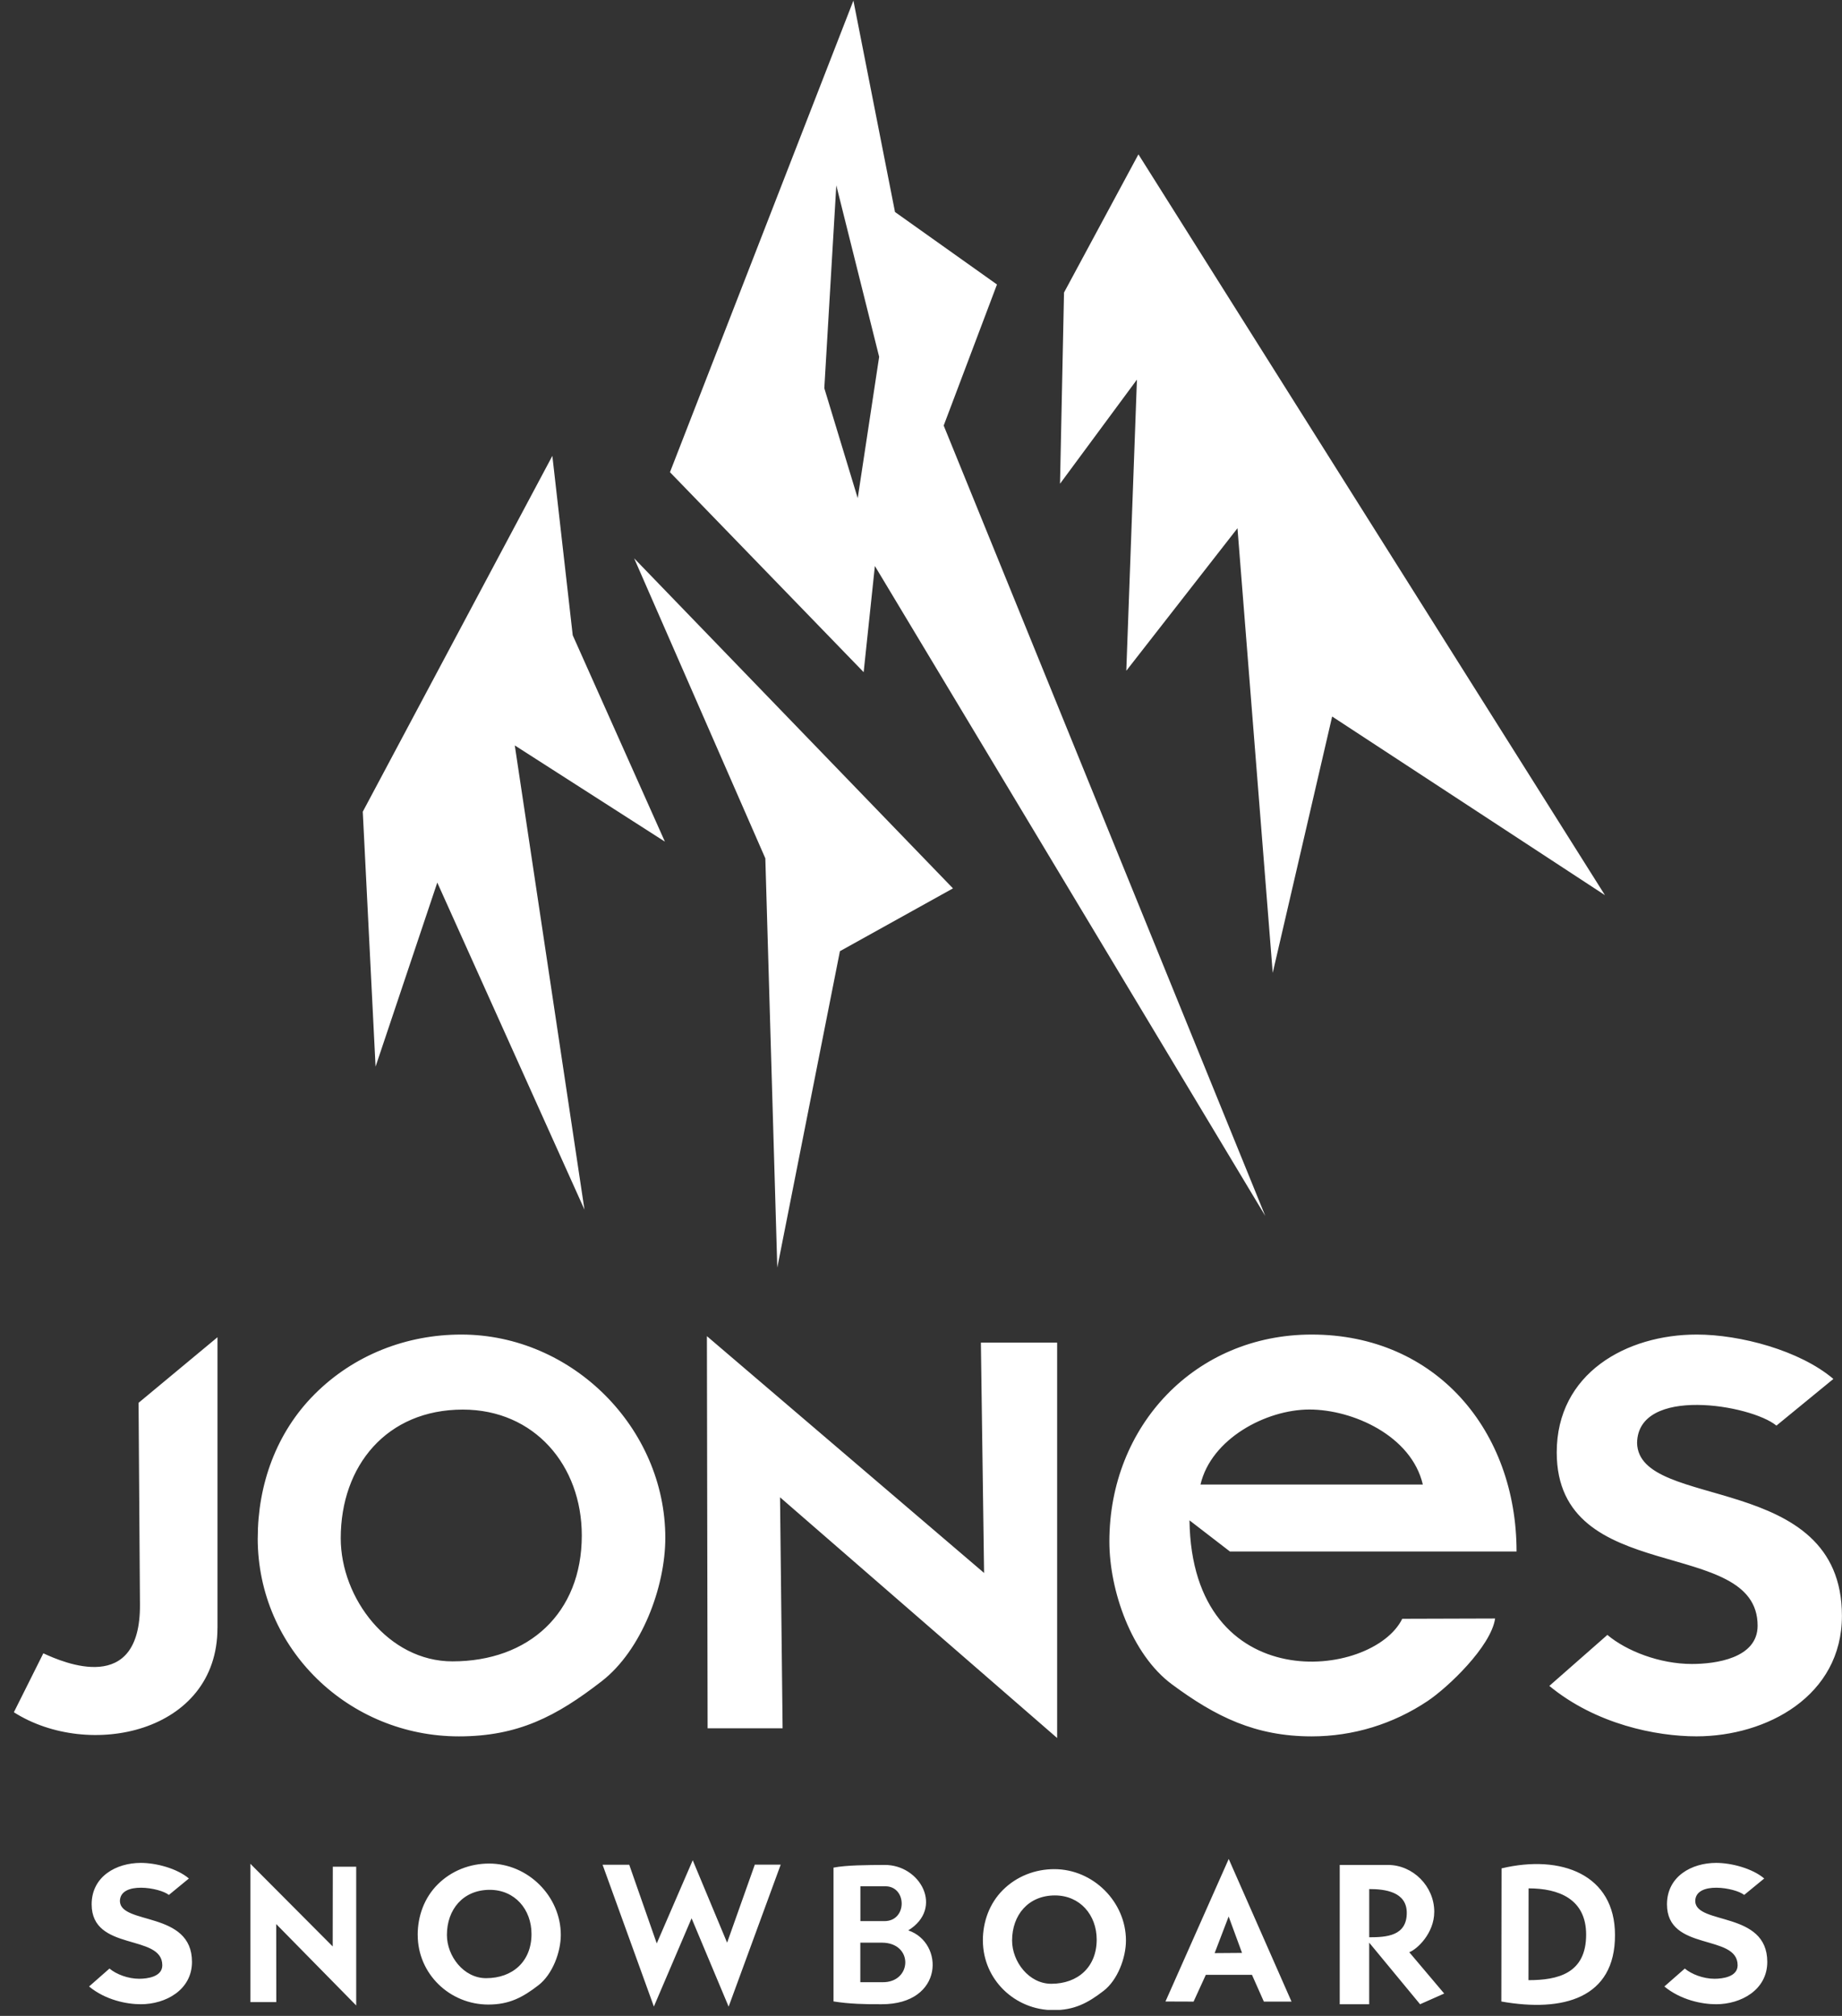 <svg width="53" height="58" viewBox="0 0 53 58" fill="none" xmlns="http://www.w3.org/2000/svg">
<rect x="0" y="0" width="53" height="58" fill="#333333" stroke="none"/>
<g clip-path="url(#clip0_788_2290)">
<path fill-rule="evenodd" clip-rule="evenodd" d="M30.615 8.417L30.5 13.918L32.713 10.922L32.407 19.299L35.606 15.198L36.62 27.991L38.33 20.615L46.179 25.755L32.756 4.441L30.615 8.417ZM23.718 11.169L24.063 5.333L25.296 10.266L24.679 14.333L23.718 11.169ZM36.404 34.98L27.153 12.244L28.686 8.185L25.752 6.1L24.555 0.017L19.277 13.586L24.85 19.339L25.173 16.285L36.402 34.978L36.404 34.98ZM10.806 30.689L12.582 25.393L16.817 34.803L14.812 21.447L19.131 24.215L16.479 18.277L15.893 13.116L10.438 23.354L10.806 30.687V30.689ZM22.021 24.694L22.365 36.47L24.167 27.367L27.42 25.56L18.246 16.063L22.021 24.696V24.694ZM34.542 42.712C34.848 41.397 36.427 40.554 37.676 40.554C38.926 40.554 40.611 41.309 40.939 42.712H34.542ZM34.227 43.744L35.389 44.639H43.636C43.636 41.175 41.329 38.397 37.741 38.397C34.391 38.397 31.92 41.021 31.92 44.352C31.92 45.754 32.552 47.597 33.723 48.463C34.983 49.395 36.124 49.958 37.741 49.958C38.935 49.958 40.085 49.604 41.077 48.941C41.664 48.548 42.9 47.373 43.019 46.567L40.347 46.575C39.493 48.31 34.299 48.876 34.225 43.745L34.227 43.744ZM6.258 46.839V38.474L3.987 40.361L4.027 46.164C4.045 48.797 1.833 47.84 1.247 47.568L0.399 49.264C2.553 50.636 6.257 49.864 6.257 46.839H6.258ZM51.112 41.018L52.752 39.674C51.784 38.852 50.068 38.397 48.82 38.397C46.802 38.397 44.792 39.507 44.792 41.788C44.792 45.686 50.572 44.169 50.572 46.773C50.572 47.718 49.349 47.875 48.681 47.875C47.753 47.875 46.798 47.501 46.249 47.039L44.579 48.506C45.919 49.61 47.65 49.957 48.812 49.957C50.83 49.957 52.998 48.797 52.998 46.49C52.998 42.306 47.149 43.483 47.104 41.517C47.126 39.867 50.379 40.413 51.112 41.016V41.018ZM22.446 43.081L30.417 50.005V38.629H28.223L28.315 45.256L20.34 38.443L20.36 49.726H22.518L22.444 43.081H22.446ZM13.317 40.556C15.375 40.556 16.74 42.16 16.74 44.178C16.74 46.414 15.212 47.8 13.017 47.8C11.177 47.8 9.804 45.983 9.804 44.257C9.804 42.171 11.127 40.556 13.317 40.556ZM7.415 44.256C7.415 47.452 10.046 49.958 13.204 49.958C14.908 49.958 16.012 49.38 17.312 48.372C18.461 47.481 19.143 45.663 19.143 44.246C19.143 41.087 16.466 38.397 13.273 38.397C11.699 38.397 10.184 38.981 9.054 40.112C7.948 41.217 7.416 42.717 7.416 44.254L7.415 44.256ZM18.896 55.913L18.105 53.651H17.338L18.814 57.731L19.899 55.192L20.965 57.734L22.463 53.649H21.718L20.921 55.894L19.932 53.522L18.897 55.914L18.896 55.913ZM39.397 54.351C39.852 54.351 40.477 54.428 40.477 55.036C40.477 55.704 39.889 55.738 39.397 55.738V54.351ZM40.549 56.168C40.773 56.086 41.268 55.624 41.268 55.004C41.268 54.272 40.657 53.657 39.935 53.657H38.548V57.665H39.396V55.893L40.86 57.665L41.554 57.357L40.549 56.168ZM24.754 55.893H25.371C26.294 55.893 26.247 57.045 25.39 57.031H24.754V55.893ZM24.757 54.271H25.484C26.1 54.282 26.106 55.273 25.45 55.273H24.756V54.271H24.757ZM26.134 55.54C27.165 54.903 26.485 53.646 25.447 53.657C24.974 53.66 24.365 53.66 23.983 53.734V57.584C24.44 57.657 24.898 57.668 25.37 57.665C27.168 57.665 27.173 55.89 26.134 55.54ZM35.352 55.14L35.737 56.188L34.949 56.194L35.352 55.14ZM34.343 57.589L34.695 56.819H36.023L36.365 57.589H37.161L35.354 53.485L33.534 57.586L34.341 57.589H34.343ZM43.983 54.331C44.845 54.331 45.638 54.634 45.638 55.662C45.638 56.78 44.826 56.972 43.979 56.972L43.982 54.33L43.983 54.331ZM4.859 54.52L5.435 54.047C5.095 53.757 4.491 53.598 4.053 53.598C3.343 53.598 2.637 53.989 2.637 54.79C2.637 56.16 4.67 55.627 4.67 56.544C4.67 56.876 4.24 56.932 4.005 56.932C3.679 56.932 3.342 56.8 3.15 56.638L2.563 57.154C3.034 57.543 3.642 57.665 4.052 57.665C4.761 57.665 5.524 57.257 5.524 56.446C5.524 54.974 3.466 55.389 3.45 54.697C3.458 54.118 4.602 54.309 4.86 54.521L4.859 54.52ZM50.185 54.52L50.762 54.047C50.422 53.757 49.818 53.598 49.38 53.598C48.67 53.598 47.964 53.989 47.964 54.79C47.964 56.16 49.997 55.627 49.997 56.544C49.997 56.876 49.567 56.932 49.332 56.932C49.006 56.932 48.67 56.8 48.477 56.638L47.889 57.154C48.361 57.543 48.969 57.665 49.378 57.665C50.088 57.665 50.85 57.257 50.85 56.446C50.85 54.974 48.792 55.389 48.777 54.697C48.785 54.118 49.929 54.309 50.187 54.521L50.185 54.52ZM30.353 54.534C31.075 54.534 31.555 55.096 31.555 55.805C31.555 56.59 31.018 57.076 30.248 57.076C29.602 57.076 29.121 56.437 29.121 55.832C29.121 55.101 29.585 54.534 30.355 54.534H30.353ZM28.281 55.832C28.281 56.955 29.204 57.835 30.313 57.835C30.912 57.835 31.298 57.632 31.756 57.278C32.159 56.966 32.397 56.327 32.397 55.831C32.397 54.722 31.457 53.778 30.336 53.778C29.784 53.778 29.252 53.983 28.855 54.379C28.467 54.767 28.28 55.294 28.28 55.832H28.281ZM14.091 54.373C14.813 54.373 15.293 54.936 15.293 55.644C15.293 56.429 14.756 56.915 13.986 56.915C13.34 56.915 12.859 56.278 12.859 55.672C12.859 54.94 13.323 54.373 14.093 54.373H14.091ZM12.019 55.672C12.019 56.794 12.943 57.674 14.051 57.674C14.65 57.674 15.036 57.471 15.494 57.117C15.897 56.805 16.136 56.166 16.136 55.67C16.136 54.561 15.195 53.617 14.074 53.617C13.522 53.617 12.989 53.822 12.593 54.218C12.205 54.606 12.018 55.133 12.018 55.672H12.019ZM7.948 55.359L10.249 57.7V53.708H9.576L9.573 56.002L7.204 53.624V57.603H7.95L7.947 55.359H7.948ZM43.204 53.756C44.924 53.346 46.468 53.937 46.468 55.67C46.476 57.496 44.971 57.901 43.198 57.586L43.204 53.756Z" fill="white"/>
</g>
<defs>
<clipPath id="clip0_788_2290">
<rect width="52.597" height="57.811" fill="white" transform="translate(0.403 0.017)"/>
</clipPath>
</defs>
</svg>
